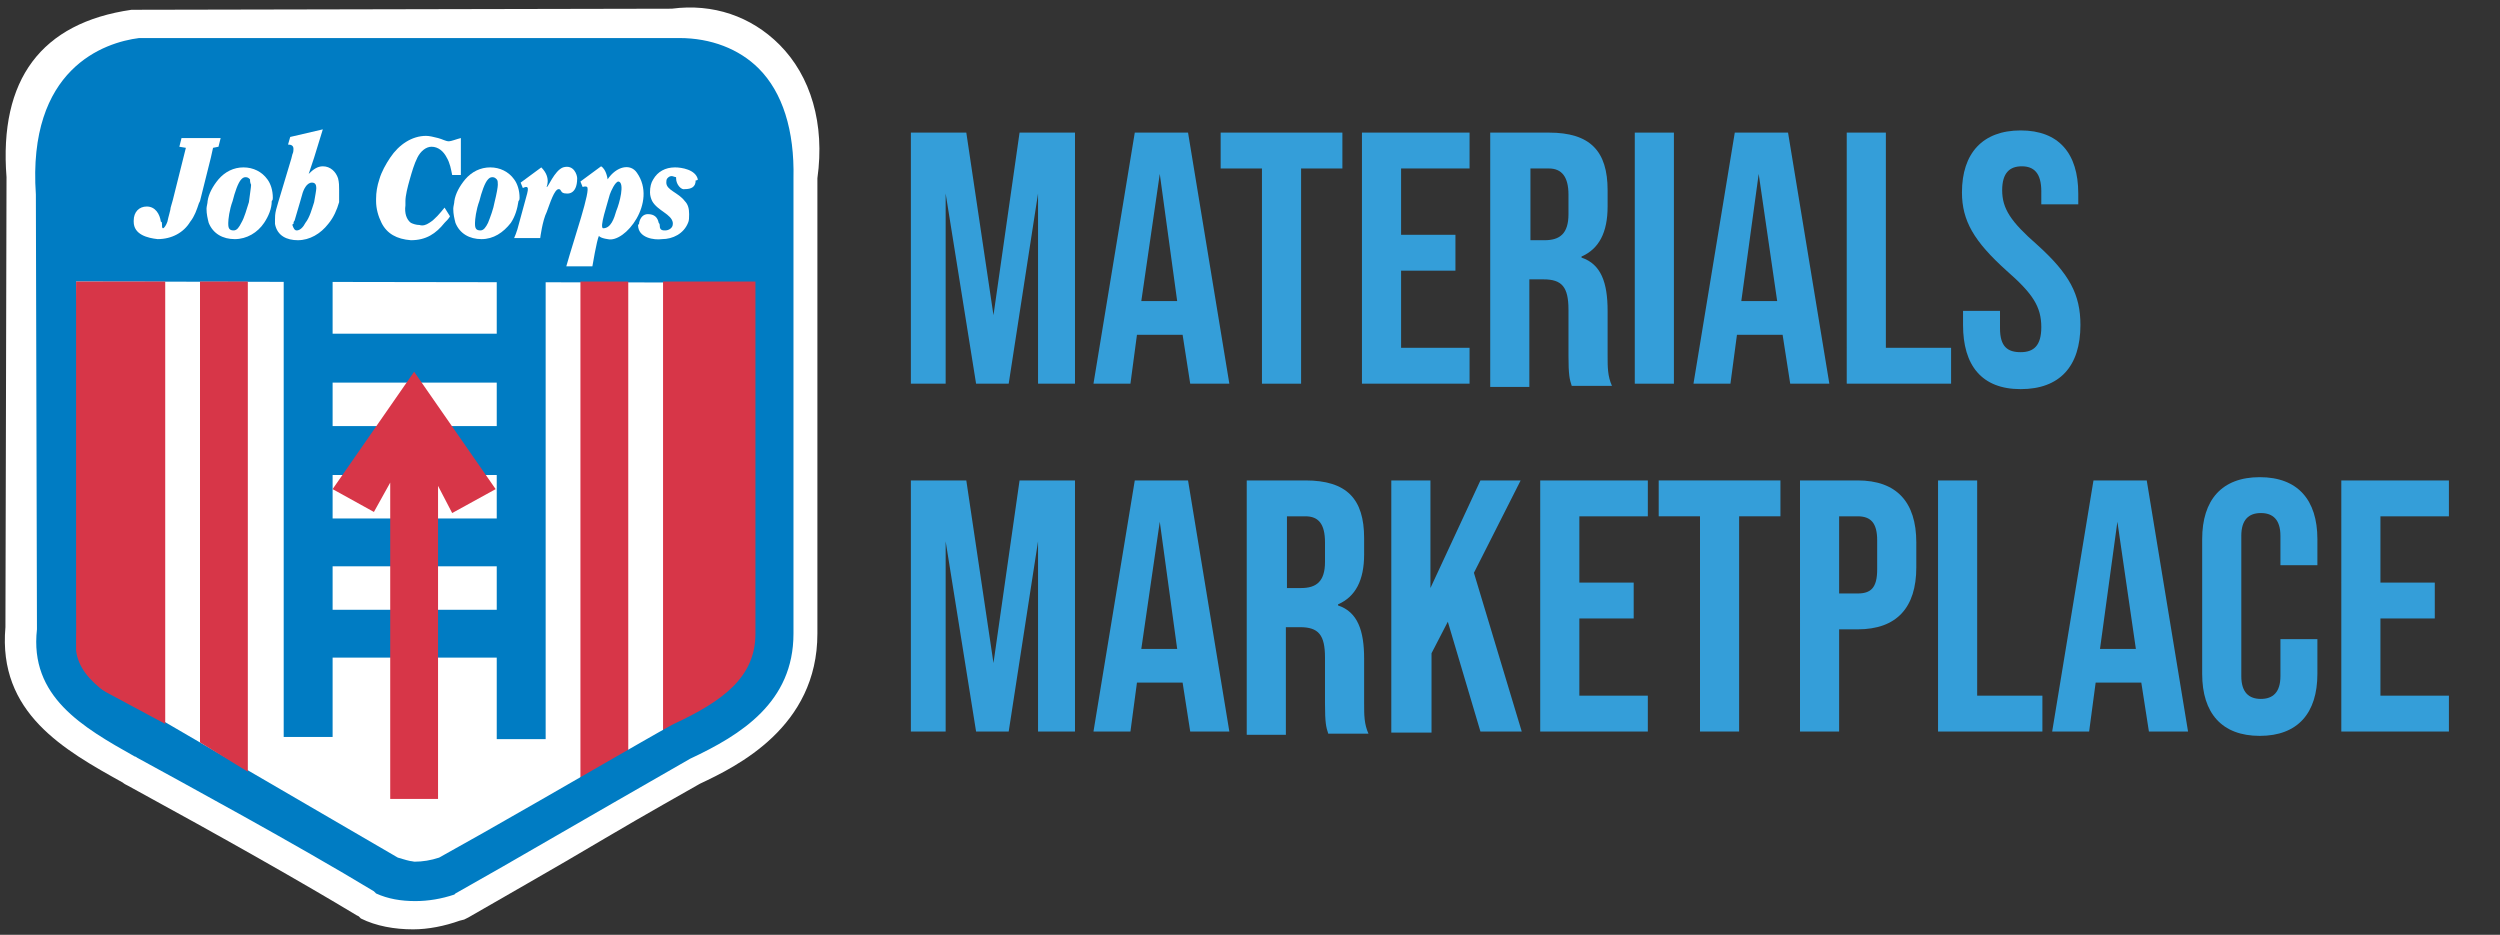 <?xml version="1.0" encoding="utf-8"?>
<!-- Generator: Adobe Illustrator 29.6.1, SVG Export Plug-In . SVG Version: 9.03 Build 0)  -->
<svg version="1.0" id="Layer_1" xmlns="http://www.w3.org/2000/svg" xmlns:xlink="http://www.w3.org/1999/xlink" x="0px" y="0px"
	 viewBox="0 0 230 86" style="enable-background:new 0 0 230 86;" xml:space="preserve">
<rect x="0" y="0" width="230" height="86" fill="#333333" stroke="none"/>
<style type="text/css">
	.st0{fill:#FFFFFF;}
	.st1{fill:#007CC3;}
	.st2{fill:#D73648;}
	.st3{fill:#349ED9;}
</style>
<g>
	<path class="st0" d="M37.1,76.6c0.4,0.2,1.2,0.2,2,0c2.6-1.5,7.7-4.5,12.3-7.1c3.9-2.2,7.6-4.3,8.8-5l0.3-0.2c5-2.4,6-4,6-6V15.7
		l0-0.3c0.3-2.3,0-4.1-1-5.1c-0.8-0.8-2-0.9-2.8-0.7l-0.3,0L13,9.6c-2.6,0.4-4.1,0.8-3.7,6.2l0,0.2L9.3,58.2l0,0.3
		c-0.2,1.7,0.2,2.6,6.4,6l0.4,0.2C24.8,69.5,32.1,73.6,37.1,76.6 M38,85.5c-1.7,0-3.4-0.3-4.8-1L33,84.3l-0.2-0.1
		c-4.8-2.9-12.2-7.1-21-11.9c-0.2-0.1-0.4-0.2-0.5-0.3l0,0C5.9,69-0.2,65.6,0.5,57.7l0.1-41.4C-0.1,7.3,3.8,2.1,12.1,0.9l0.3,0
		l49.4-0.1c3.8-0.5,7.3,0.7,9.9,3.3c2.9,2.9,4.2,7.3,3.5,12.3v41.9c0,8.6-7.4,12.2-10.8,13.8c-1.4,0.8-4.8,2.7-8.7,5
		C51,79.9,45.5,83,43.1,84.4l-0.4,0.2l-0.4,0.1C40.9,85.2,39.4,85.5,38,85.5"/>
	<path class="st1" d="M62.2,5.2c5.4-0.8,9.9,3.4,8.7,10.8v42.2c0,5.3-4.2,7.9-8.5,9.9c-2.7,1.6-17,9.8-21.5,12.4
		c-1.8,0.6-4.1,0.7-5.8-0.1c-8.5-5.2-21.6-12.2-21.6-12.2C7.6,65,4.3,62.8,4.9,57.9L5,16.2C4.3,8,7.9,5.9,12.7,5.3L62.2,5.2z"/>
	<path d="M14,68.5c0.1,0,0.2,0.1,0.4,0.2c8.8,4.8,16.3,9,21.2,12c1.5,0.7,3.7,0.8,5.6,0.1c2.4-1.4,7.9-4.5,12.7-7.3
		c4.1-2.3,7.6-4.3,8.8-5.1c4.4-2.1,8.4-4.7,8.4-9.8V16.5c0.6-3.7-0.2-6.8-2.2-8.7c-1.6-1.6-3.9-2.3-6.3-1.9l0,0L13.1,5.9
		C8.8,6.5,4.9,8.2,5.6,16.6L5.5,58.3C4.9,63.2,8.2,65.2,14,68.5L14,68.5z M38.4,81.7c-1.1,0-2.1-0.2-3-0.6c-4.9-3-12.4-7.2-21.2-12
		c-0.2-0.1-0.4-0.2-0.5-0.3l0,0C8,65.6,4.5,63.4,5.1,58.3l0.1-41.7C4.5,7.9,8.6,6.1,13.1,5.5l49.4-0.1c2.6-0.4,5,0.3,6.7,2
		c2.1,2.1,2.9,5.3,2.3,9l0,42.2c0,5.3-4.1,8-8.6,10.1c-1.2,0.7-4.7,2.7-8.8,5c-4.8,2.8-10.3,5.9-12.7,7.3
		C40.4,81.5,39.4,81.7,38.4,81.7"/>
	<path class="st1" d="M63.9,5.7c-0.4,0-0.9,0-1.3,0.1l0,0L13.1,5.9C8.8,6.5,4.9,8.2,5.6,16.6L5.5,58.3c-0.6,4.7,2.6,6.8,7.8,9.7
		c0,0,0.1,0.1,0.3,0.2c4.3,2.3,15,8.2,22,12.5c1.5,0.7,3.7,0.8,5.6,0.1c2.4-1.4,7.9-4.5,12.7-7.3c4.1-2.3,7.6-4.3,8.8-5.1
		c4.4-2.1,8.4-4.7,8.4-9.8V16.5c0.6-3.7-0.2-6.8-2.2-8.7C67.6,6.4,65.8,5.7,63.9,5.7 M38.4,81.7c-1.1,0-2.1-0.2-3-0.6
		c-7.1-4.3-17.8-10.1-22-12.5c-0.2-0.1-0.3-0.2-0.3-0.2c-5.3-3-8.5-5.2-8-10.1l0.1-41.7C4.5,7.9,8.6,6.1,13.1,5.5l49.4-0.1
		c2.6-0.4,5,0.3,6.7,2c2.1,2.1,2.9,5.3,2.3,9l0,42.2c0,5.3-4.1,8-8.6,10.1c-1.2,0.7-4.7,2.7-8.8,5c-4.8,2.8-10.3,5.9-12.7,7.3
		C40.4,81.5,39.4,81.7,38.4,81.7"/>
	<path class="st0" d="M7,25.9l62.4,0.1v32.8c-0.1,3.3-0.9,4-2.8,5.5L41.9,78.8c-2.4,0.8-3,0.8-5.3,0.1L9.8,63.3
		c-1.3-1.4-1.9-2.4-1.9-4.4C7.9,58.4,7.1,25.9,7,25.9"/>
	<path class="st0" d="M22.2,20.5c-0.2,0.4-0.4,0.7-0.7,0.7c-0.4,0-0.5-0.2-0.5-0.6c0,0,0,0,0-0.1c0-0.3,0.1-1.2,0.4-2
		c0.2-0.8,0.5-1.7,0.8-2c0.1-0.1,0.2-0.2,0.4-0.2c0.2,0,0.3,0.1,0.4,0.2c0,0.1,0,0.3,0.1,0.5c0,0.2-0.1,0.8-0.2,1.6
		C22.7,19.2,22.5,20,22.2,20.5 M25.1,18.2c0-0.7-0.2-1.3-0.5-1.7c-0.5-0.7-1.3-1.1-2.2-1.1c-0.9,0-1.7,0.4-2.3,1.1
		c-0.5,0.6-0.9,1.3-1,2c0,0.2-0.1,0.5-0.1,0.7c0,0.5,0.1,0.9,0.2,1.3c0.4,1,1.3,1.5,2.4,1.5c1.1,0,2.1-0.6,2.7-1.5
		c0.4-0.6,0.7-1.3,0.7-2C25.1,18.4,25.1,18.3,25.1,18.2"/>
	<path class="st0" d="M44.9,20.5c-0.2,0.4-0.4,0.7-0.7,0.7c-0.4,0-0.5-0.2-0.5-0.6c0,0,0,0,0-0.1c0-0.3,0.1-1.2,0.4-2
		c0.2-0.8,0.5-1.7,0.8-2c0.1-0.1,0.2-0.2,0.4-0.2c0.2,0,0.3,0.1,0.4,0.2c0.1,0.1,0.1,0.3,0.1,0.5c0,0.2-0.1,0.8-0.3,1.6
		C45.4,19.2,45.1,20,44.9,20.5 M47.8,18.2c0-0.7-0.2-1.3-0.5-1.7c-0.5-0.7-1.3-1.1-2.2-1.1c-0.9,0-1.7,0.4-2.3,1.1
		c-0.5,0.6-0.9,1.3-1,2c0,0.2-0.1,0.5-0.1,0.7c0,0.5,0.1,0.9,0.2,1.3c0.4,1,1.3,1.5,2.4,1.5c1.1,0,2-0.6,2.7-1.5
		c0.4-0.6,0.6-1.3,0.7-2C47.8,18.4,47.8,18.3,47.8,18.2"/>
	<path class="st0" d="M64.2,16.5c-0.2-0.9-1.5-1.1-2.1-1.1c-0.9,0-1.6,0.4-2,1.1c-0.2,0.3-0.3,0.7-0.3,1.2c0,0.3,0.1,0.6,0.2,0.8
		c0.5,0.9,1.8,1.2,1.9,2c0,0,0,0.1,0,0.1c0,0.4-0.4,0.6-0.7,0.6c-0.2,0-0.5,0-0.5-0.4c0-0.1,0-0.2-0.1-0.3c-0.1-0.5-0.4-0.8-1-0.8
		c-0.4,0-0.7,0.3-0.8,0.8c0,0.1,0,0.1-0.1,0.2c0,1.2,1.5,1.4,2.2,1.3c1,0,2-0.5,2.4-1.5c0.1-0.2,0.1-0.5,0.1-0.8
		c0-0.5-0.1-0.9-0.4-1.2c-0.6-0.8-1.7-1-1.7-1.7c0-0.1,0-0.3,0.1-0.4c0.1-0.1,0.2-0.2,0.4-0.2c0.1,0,0.3,0.1,0.4,0.1
		c0,0,0,0.1,0,0.1c0,0.6,0.5,1.1,0.8,1c0.6,0,1-0.2,1-0.8C64.2,16.6,64.2,16.5,64.2,16.5"/>
	<path class="st0" d="M16.7,12.7l-0.2,0.8l0.6,0.1l-0.2,0.8l-0.5,2l-0.5,2l-0.2,0.7c0,0.2-0.2,0.8-0.3,1.3c-0.1,0.3-0.3,0.6-0.4,0.6
		c-0.1,0-0.1-0.2-0.1-0.4c0-0.1,0-0.2-0.1-0.2c-0.1-0.7-0.5-1.4-1.3-1.4c-0.7,0-1.2,0.5-1.2,1.3c0,0,0,0,0,0.1
		c0,1.2,1.3,1.5,2.2,1.6c1.3,0,2.4-0.6,3-1.6c0.4-0.5,0.6-1.1,0.8-1.7l0.1-0.2l0.5-2l0.5-2l0.2-0.9l0.5-0.1l0.2-0.8H16.7z"/>
	<path class="st0" d="M28.1,20.5c-0.2,0.4-0.5,0.7-0.8,0.7c-0.2,0-0.3-0.2-0.4-0.5c0,0,0-0.1,0.1-0.1c0-0.1,0-0.2,0.1-0.3l0.5-1.7
		l0.2-0.7c0.1-0.4,0.4-1.1,0.9-1.1c0.3,0,0.4,0.2,0.4,0.5c0,0.2-0.1,0.7-0.2,1.3C28.7,19.2,28.5,20,28.1,20.5 M31.2,17.5
		c0-0.4,0-0.7-0.1-1.1c-0.2-0.6-0.7-1.1-1.4-1.1c-0.5,0-0.9,0.3-1.3,0.7V16l0.5-1.5l0.8-2.6l-3,0.7l-0.2,0.7c0.3,0,0.5,0.1,0.5,0.4
		c0,0.1,0,0.3-0.1,0.5l-0.1,0.4l-0.6,2l-0.6,2l-0.2,0.7c-0.1,0.4-0.1,0.7-0.1,0.9c0,0.1,0,0.3,0,0.4c0.2,1.1,1.1,1.5,2.1,1.5
		c1.1,0,2.1-0.6,2.8-1.5c0.5-0.6,0.8-1.3,1-2C31.2,18.2,31.2,17.9,31.2,17.5"/>
	<path class="st0" d="M41.3,13c-0.3,0-0.6-0.2-1-0.3c-0.4-0.1-0.8-0.2-1.1-0.2c-1.3,0-2.5,0.8-3.3,2c-0.4,0.6-0.8,1.3-1,2
		c-0.2,0.6-0.3,1.2-0.3,1.8c0,0.1,0,0.1,0,0.2c0,0.7,0.2,1.4,0.5,2c0.5,1,1.4,1.5,2.7,1.6c1.4,0,2.3-0.6,3.1-1.6
		c0.2-0.2,0.4-0.4,0.5-0.6l-0.5-0.8c-0.4,0.5-0.9,1.1-1.4,1.4c-0.3,0.2-0.6,0.3-0.9,0.2c-0.3,0-0.6-0.1-0.8-0.2
		c-0.4-0.3-0.6-0.9-0.5-1.6c0-0.1,0-0.3,0-0.4c0-0.5,0.2-1.3,0.4-2c0.2-0.7,0.4-1.4,0.7-2c0.3-0.6,0.8-1,1.3-1c0.6,0,1.1,0.4,1.4,1
		c0.3,0.5,0.4,1.1,0.5,1.6h0.8v-3.4C42,12.8,41.5,13,41.3,13"/>
</g>
<path class="st1" d="M30.6,52.1h15.1v4H30.6V52.1z M30.6,43.7h15.1v4H30.6V43.7z M45.7,39.2H30.6v-4h15.1V39.2z M45.7,25.8v4.9H30.6
	v-5.1h-4.5v42.2h4.5v-7.3h15.1V68h4.5V25.8H45.7z"/>
<polygon class="st2" points="45.6,45 38.1,34.2 30.6,45 34.4,47.1 35.9,44.4 35.9,73.5 40.3,73.5 40.3,44.7 41.6,47.2 "/>
<polygon class="st2" points="7,25.9 15.2,25.9 15.2,66.6 7,62.2 "/>
<polyline class="st2" points="61,25.9 61,67.6 69.9,62.6 69.9,25.9 "/>
<polygon class="st2" points="18.4,25.9 22.8,25.9 22.8,71 18.4,68.3 "/>
<polygon class="st2" points="57.8,25.9 53.4,25.9 53.4,72.7 57.8,70.4 "/>
<g>
	<path class="st1" d="M36.1,78.9c1.2,0.5,2.8,0.5,4.3,0l4.1-2.3c6-3.4,15.1-8.7,17.3-9.9l0.2-0.1c4.5-2.1,7.5-4.3,7.5-8.3V16.4
		c0.1-3.5-0.7-6.1-2.2-7.6C66,7.6,64.5,7,62.5,7h0H13.1C7.4,8,6.6,13.3,6.9,17.7l0,0.1L7,58.1l0,0.1c-0.4,3.4,1.3,5,7.2,8.3l0.2,0.1
		C18.5,68.8,29,74.5,36.1,78.9 M38.2,82.9c-1.3,0-2.5-0.2-3.6-0.7L34.4,82C27.3,77.7,16.8,72,12.6,69.7c-0.1-0.1-0.2-0.1-0.2-0.1
		c-4.8-2.7-9.7-5.5-9-11.7l-0.1-40C2.5,6.3,9.6,3.9,12.8,3.5l0.3,0h49.4h0c2.9,0,5.5,1,7.3,2.8c2.2,2.2,3.3,5.7,3.2,10.1l0,41.9
		c0,6.3-4.8,9.3-9.5,11.5c-2.3,1.3-11.3,6.5-17.2,9.9l-4.4,2.5l-0.1,0.1C40.6,82.7,39.4,82.9,38.2,82.9"/>
	<path class="st0" d="M49.8,15.4l-1.9,1.4l0.2,0.5c0,0,0.2-0.1,0.3-0.1c0.2,0,0.2,0.2,0.1,0.6c-0.1,0.3-0.8,3-0.9,3.3
		c-0.1,0.3-0.2,0.6-0.3,0.8h2.4c0,0,0.2-1.6,0.6-2.4c0.3-0.8,0.7-2.1,1.1-2.1c0.3,0,0.1,0.4,0.7,0.4c0,0,1,0.2,1-1.4
		c0-0.3-0.3-1.3-1.3-1c-0.8,0.3-1.4,1.9-1.5,1.8C50.2,17.3,50.8,16.4,49.8,15.4"/>
	<path class="st0" d="M55.9,16.5c0.8-1.2,2.1-1.5,2.7-0.6c1.9,2.7-1.1,6.5-2.7,6.1c-0.7-0.1-0.8-0.3-0.8-0.3
		c-0.2,0.4-0.6,2.8-0.6,2.8h-2.4c0.7-2.5,2.3-7.1,1.9-7.3c-0.1-0.1-0.4,0-0.4,0l-0.2-0.5l1.9-1.4C55.8,15.6,55.9,16.5,55.9,16.5
		 M56.1,17.9c-0.2,0.8-1,3.1-0.6,3.1c0.7,0,1-0.9,1.2-1.6c0.3-0.7,0.8-2.6,0.2-2.7C56.6,16.7,56.2,17.6,56.1,17.9"/>
</g>
<g>
	<path class="st3" d="M83.8,12.2h5.1L91.4,29l2.4-16.8h5.1v23.1h-3.4V17.8l-2.7,17.5h-3L87,17.8v17.5h-3.2V12.2z"/>
	<path class="st3" d="M108.8,30.8h-4.2l-0.6,4.5h-3.4l3.8-23.1h4.9l3.8,23.1h-3.6L108.8,30.8z M108.3,27.7L106.7,16L105,27.7H108.3z
		"/>
	<path class="st3" d="M116.1,15.5h-3.8v-3.3h11.2v3.3h-3.8v19.8h-3.6V15.5z"/>
	<path class="st3" d="M125.3,12.2h9.9v3.3h-6.3v6.1h5v3.3h-5V32h6.3v3.3h-9.9V12.2z"/>
	<path class="st3" d="M137.1,12.2h5.4c3.8,0,5.4,1.7,5.4,5.3V19c0,2.4-0.8,3.9-2.4,4.6v0.1c1.8,0.6,2.4,2.3,2.4,4.9v4.1
		c0,1.1,0,1.9,0.4,2.8h-3.7c-0.2-0.6-0.3-1-0.3-2.8v-4.2c0-2.1-0.6-2.8-2.3-2.8h-1.3v9.9h-3.6V12.2z M142.1,22.1
		c1.4,0,2.2-0.6,2.2-2.4v-1.8c0-1.6-0.6-2.4-1.8-2.4h-1.7v6.6H142.1z"/>
	<path class="st3" d="M150.4,12.2h3.6v23.1h-3.6V12.2z"/>
	<path class="st3" d="M164,30.8h-4.2l-0.6,4.5h-3.4l3.8-23.1h4.9l3.8,23.1h-3.6L164,30.8z M163.5,27.7L161.8,16l-1.6,11.7H163.5z"/>
	<path class="st3" d="M169.9,12.2h3.6V32h6v3.3h-9.6V12.2z"/>
	<path class="st3" d="M180.6,29.9v-1.3h3.4v1.6c0,1.7,0.7,2.2,1.9,2.2s1.9-0.6,1.9-2.3c0-1.9-0.8-3.1-3.2-5.2
		c-3-2.7-4.1-4.6-4.1-7.2c0-3.6,1.9-5.7,5.4-5.7s5.3,2.1,5.3,5.8v1h-3.4v-1.2c0-1.7-0.7-2.3-1.8-2.3s-1.8,0.6-1.8,2.2
		c0,1.7,0.8,2.9,3.2,5c3,2.7,4,4.6,4,7.4c0,3.8-1.9,5.9-5.5,5.9S180.6,33.6,180.6,29.9z"/>
	<path class="st3" d="M83.8,44.2h5.1L91.4,61l2.4-16.8h5.1v23.1h-3.4V49.8l-2.7,17.5h-3L87,49.8v17.5h-3.2V44.2z"/>
	<path class="st3" d="M108.8,62.8h-4.2l-0.6,4.5h-3.4l3.8-23.1h4.9l3.8,23.1h-3.6L108.8,62.8z M108.3,59.7L106.7,48L105,59.7H108.3z
		"/>
	<path class="st3" d="M114.7,44.2h5.4c3.8,0,5.4,1.7,5.4,5.3V51c0,2.4-0.8,3.9-2.4,4.6v0.1c1.8,0.6,2.4,2.3,2.4,4.9v4.1
		c0,1.1,0,1.9,0.4,2.8h-3.7c-0.2-0.6-0.3-1-0.3-2.8v-4.2c0-2.1-0.6-2.8-2.3-2.8h-1.3v9.9h-3.6V44.2z M119.7,54.1
		c1.4,0,2.2-0.6,2.2-2.4v-1.8c0-1.7-0.6-2.4-1.8-2.4h-1.7v6.6H119.7z"/>
	<path class="st3" d="M133.2,57.2l-1.5,2.9v7.3H128V44.2h3.6v9.9l4.6-9.9h3.7l-4.3,8.5l4.4,14.6h-3.8L133.2,57.2z"/>
	<path class="st3" d="M141.7,44.2h9.9v3.3h-6.3v6.1h5v3.3h-5V64h6.3v3.3h-9.9V44.2z"/>
	<path class="st3" d="M156.4,47.5h-3.8v-3.3h11.2v3.3H160v19.8h-3.6V47.5z"/>
	<path class="st3" d="M165.6,44.2h5.3c3.6,0,5.4,2,5.4,5.7v2.3c0,3.7-1.8,5.7-5.4,5.7h-1.7v9.4h-3.6V44.2z M170.9,54.6
		c1.2,0,1.8-0.5,1.8-2.2v-2.7c0-1.6-0.6-2.2-1.8-2.2h-1.7v7.1H170.9z"/>
	<path class="st3" d="M178.3,44.2h3.6V64h6v3.3h-9.6V44.2z"/>
	<path class="st3" d="M197,62.8h-4.2l-0.6,4.5h-3.4l3.8-23.1h4.9l3.8,23.1h-3.6L197,62.8z M196.5,59.7L194.8,48l-1.6,11.7H196.5z"/>
	<path class="st3" d="M202.6,62V49.6c0-3.6,1.8-5.7,5.3-5.7c3.5,0,5.3,2.1,5.3,5.7V52h-3.4v-2.7c0-1.5-0.7-2.1-1.8-2.1
		c-1.1,0-1.8,0.6-1.8,2.1v12.9c0,1.5,0.7,2.1,1.8,2.1c1.1,0,1.8-0.6,1.8-2.1v-3.4h3.4V62c0,3.6-1.8,5.7-5.3,5.7
		C204.4,67.7,202.6,65.6,202.6,62z"/>
	<path class="st3" d="M215.4,44.2h9.9v3.3h-6.3v6.1h5v3.3h-5V64h6.3v3.3h-9.9V44.2z"/>
</g>
</svg>
